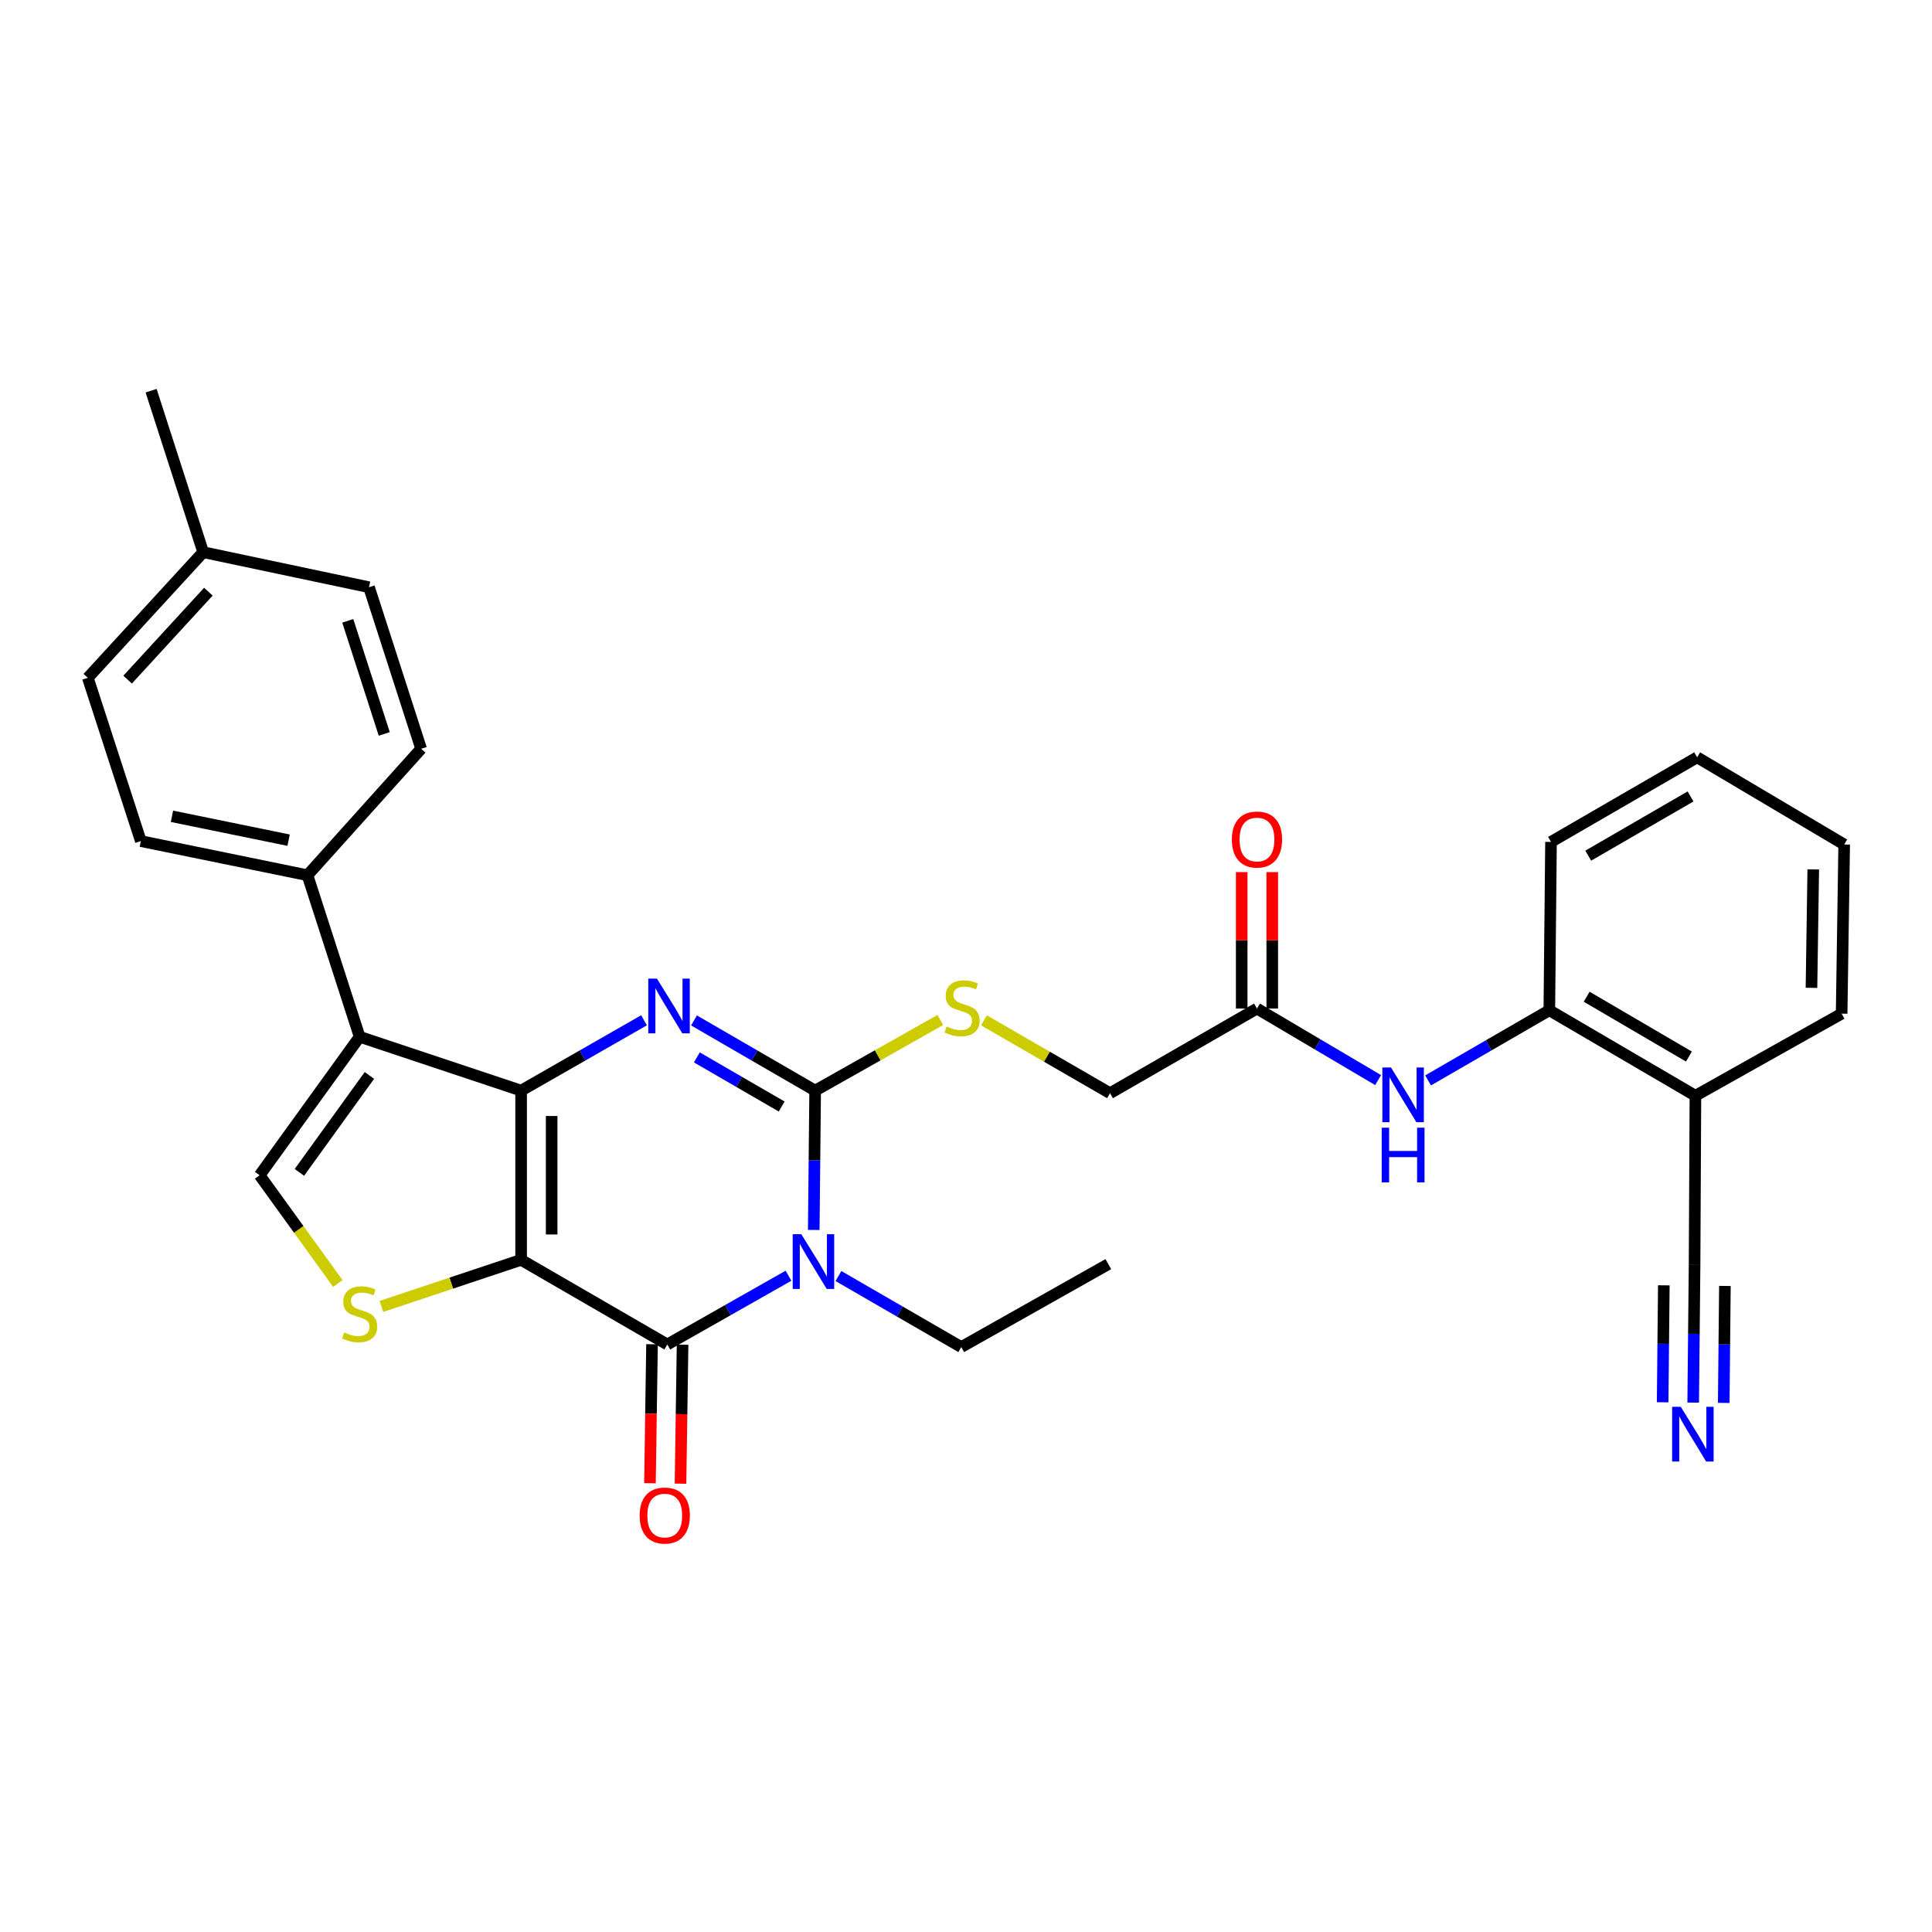 <?xml version='1.0' encoding='iso-8859-1'?>
<svg version='1.1' baseProfile='full'
              xmlns='http://www.w3.org/2000/svg'
                      xmlns:rdkit='http://www.rdkit.org/xml'
                      xmlns:xlink='http://www.w3.org/1999/xlink'
                  xml:space='preserve'
width='1000px' height='1000px' viewBox='0 0 1000 1000'>
<!-- END OF HEADER -->
<rect style='opacity:1.0;fill:#FFFFFF;stroke:none' width='1000' height='1000' x='0' y='0'> </rect>
<path class='bond-0' d='M 269.728,652.097 L 269.728,564.503' style='fill:none;fill-rule:evenodd;stroke:#000000;stroke-width:6px;stroke-linecap:butt;stroke-linejoin:miter;stroke-opacity:1' />
<path class='bond-0' d='M 285.539,638.958 L 285.539,577.642' style='fill:none;fill-rule:evenodd;stroke:#000000;stroke-width:6px;stroke-linecap:butt;stroke-linejoin:miter;stroke-opacity:1' />
<path class='bond-4' d='M 269.728,652.097 L 345.393,695.903' style='fill:none;fill-rule:evenodd;stroke:#000000;stroke-width:6px;stroke-linecap:butt;stroke-linejoin:miter;stroke-opacity:1' />
<path class='bond-6' d='M 269.728,652.097 L 233.579,664.144' style='fill:none;fill-rule:evenodd;stroke:#000000;stroke-width:6px;stroke-linecap:butt;stroke-linejoin:miter;stroke-opacity:1' />
<path class='bond-6' d='M 233.579,664.144 L 197.43,676.191' style='fill:none;fill-rule:evenodd;stroke:#CCCC00;stroke-width:6px;stroke-linecap:butt;stroke-linejoin:miter;stroke-opacity:1' />
<path class='bond-2' d='M 269.728,564.503 L 301.536,546.3' style='fill:none;fill-rule:evenodd;stroke:#000000;stroke-width:6px;stroke-linecap:butt;stroke-linejoin:miter;stroke-opacity:1' />
<path class='bond-2' d='M 301.536,546.3 L 333.344,528.097' style='fill:none;fill-rule:evenodd;stroke:#0000FF;stroke-width:6px;stroke-linecap:butt;stroke-linejoin:miter;stroke-opacity:1' />
<path class='bond-5' d='M 269.728,564.503 L 186.148,536.64' style='fill:none;fill-rule:evenodd;stroke:#000000;stroke-width:6px;stroke-linecap:butt;stroke-linejoin:miter;stroke-opacity:1' />
<path class='bond-1' d='M 408.118,660.319 L 376.755,678.111' style='fill:none;fill-rule:evenodd;stroke:#0000FF;stroke-width:6px;stroke-linecap:butt;stroke-linejoin:miter;stroke-opacity:1' />
<path class='bond-1' d='M 376.755,678.111 L 345.393,695.903' style='fill:none;fill-rule:evenodd;stroke:#000000;stroke-width:6px;stroke-linecap:butt;stroke-linejoin:miter;stroke-opacity:1' />
<path class='bond-3' d='M 421.196,636.62 L 421.558,600.562' style='fill:none;fill-rule:evenodd;stroke:#0000FF;stroke-width:6px;stroke-linecap:butt;stroke-linejoin:miter;stroke-opacity:1' />
<path class='bond-3' d='M 421.558,600.562 L 421.919,564.503' style='fill:none;fill-rule:evenodd;stroke:#000000;stroke-width:6px;stroke-linecap:butt;stroke-linejoin:miter;stroke-opacity:1' />
<path class='bond-18' d='M 433.981,660.481 L 465.761,678.86' style='fill:none;fill-rule:evenodd;stroke:#0000FF;stroke-width:6px;stroke-linecap:butt;stroke-linejoin:miter;stroke-opacity:1' />
<path class='bond-18' d='M 465.761,678.86 L 497.54,697.238' style='fill:none;fill-rule:evenodd;stroke:#000000;stroke-width:6px;stroke-linecap:butt;stroke-linejoin:miter;stroke-opacity:1' />
<path class='bond-32' d='M 359.214,528.176 L 390.567,546.339' style='fill:none;fill-rule:evenodd;stroke:#0000FF;stroke-width:6px;stroke-linecap:butt;stroke-linejoin:miter;stroke-opacity:1' />
<path class='bond-32' d='M 390.567,546.339 L 421.919,564.503' style='fill:none;fill-rule:evenodd;stroke:#000000;stroke-width:6px;stroke-linecap:butt;stroke-linejoin:miter;stroke-opacity:1' />
<path class='bond-32' d='M 360.694,547.306 L 382.641,560.021' style='fill:none;fill-rule:evenodd;stroke:#0000FF;stroke-width:6px;stroke-linecap:butt;stroke-linejoin:miter;stroke-opacity:1' />
<path class='bond-32' d='M 382.641,560.021 L 404.587,572.735' style='fill:none;fill-rule:evenodd;stroke:#000000;stroke-width:6px;stroke-linecap:butt;stroke-linejoin:miter;stroke-opacity:1' />
<path class='bond-8' d='M 421.919,564.503 L 454.318,546.221' style='fill:none;fill-rule:evenodd;stroke:#000000;stroke-width:6px;stroke-linecap:butt;stroke-linejoin:miter;stroke-opacity:1' />
<path class='bond-8' d='M 454.318,546.221 L 486.716,527.94' style='fill:none;fill-rule:evenodd;stroke:#CCCC00;stroke-width:6px;stroke-linecap:butt;stroke-linejoin:miter;stroke-opacity:1' />
<path class='bond-16' d='M 337.488,695.785 L 336.952,731.746' style='fill:none;fill-rule:evenodd;stroke:#000000;stroke-width:6px;stroke-linecap:butt;stroke-linejoin:miter;stroke-opacity:1' />
<path class='bond-16' d='M 336.952,731.746 L 336.417,767.708' style='fill:none;fill-rule:evenodd;stroke:#FF0000;stroke-width:6px;stroke-linecap:butt;stroke-linejoin:miter;stroke-opacity:1' />
<path class='bond-16' d='M 353.298,696.02 L 352.762,731.982' style='fill:none;fill-rule:evenodd;stroke:#000000;stroke-width:6px;stroke-linecap:butt;stroke-linejoin:miter;stroke-opacity:1' />
<path class='bond-16' d='M 352.762,731.982 L 352.226,767.944' style='fill:none;fill-rule:evenodd;stroke:#FF0000;stroke-width:6px;stroke-linecap:butt;stroke-linejoin:miter;stroke-opacity:1' />
<path class='bond-12' d='M 186.148,536.64 L 159.146,453.016' style='fill:none;fill-rule:evenodd;stroke:#000000;stroke-width:6px;stroke-linecap:butt;stroke-linejoin:miter;stroke-opacity:1' />
<path class='bond-31' d='M 186.148,536.64 L 134.384,608.309' style='fill:none;fill-rule:evenodd;stroke:#000000;stroke-width:6px;stroke-linecap:butt;stroke-linejoin:miter;stroke-opacity:1' />
<path class='bond-31' d='M 191.201,556.648 L 154.966,606.816' style='fill:none;fill-rule:evenodd;stroke:#000000;stroke-width:6px;stroke-linecap:butt;stroke-linejoin:miter;stroke-opacity:1' />
<path class='bond-7' d='M 174.858,664.326 L 154.621,636.317' style='fill:none;fill-rule:evenodd;stroke:#CCCC00;stroke-width:6px;stroke-linecap:butt;stroke-linejoin:miter;stroke-opacity:1' />
<path class='bond-7' d='M 154.621,636.317 L 134.384,608.309' style='fill:none;fill-rule:evenodd;stroke:#000000;stroke-width:6px;stroke-linecap:butt;stroke-linejoin:miter;stroke-opacity:1' />
<path class='bond-19' d='M 509.271,528.11 L 541.91,546.974' style='fill:none;fill-rule:evenodd;stroke:#CCCC00;stroke-width:6px;stroke-linecap:butt;stroke-linejoin:miter;stroke-opacity:1' />
<path class='bond-19' d='M 541.91,546.974 L 574.55,565.838' style='fill:none;fill-rule:evenodd;stroke:#000000;stroke-width:6px;stroke-linecap:butt;stroke-linejoin:miter;stroke-opacity:1' />
<path class='bond-9' d='M 713.313,559.058 L 681.962,540.541' style='fill:none;fill-rule:evenodd;stroke:#0000FF;stroke-width:6px;stroke-linecap:butt;stroke-linejoin:miter;stroke-opacity:1' />
<path class='bond-9' d='M 681.962,540.541 L 650.61,522.023' style='fill:none;fill-rule:evenodd;stroke:#000000;stroke-width:6px;stroke-linecap:butt;stroke-linejoin:miter;stroke-opacity:1' />
<path class='bond-13' d='M 739.175,559.219 L 770.549,541.065' style='fill:none;fill-rule:evenodd;stroke:#0000FF;stroke-width:6px;stroke-linecap:butt;stroke-linejoin:miter;stroke-opacity:1' />
<path class='bond-13' d='M 770.549,541.065 L 801.924,522.911' style='fill:none;fill-rule:evenodd;stroke:#000000;stroke-width:6px;stroke-linecap:butt;stroke-linejoin:miter;stroke-opacity:1' />
<path class='bond-10' d='M 876.391,725.977 L 876.749,690.368' style='fill:none;fill-rule:evenodd;stroke:#0000FF;stroke-width:6px;stroke-linecap:butt;stroke-linejoin:miter;stroke-opacity:1' />
<path class='bond-10' d='M 876.749,690.368 L 877.106,654.758' style='fill:none;fill-rule:evenodd;stroke:#000000;stroke-width:6px;stroke-linecap:butt;stroke-linejoin:miter;stroke-opacity:1' />
<path class='bond-10' d='M 892.202,726.135 L 892.505,695.867' style='fill:none;fill-rule:evenodd;stroke:#0000FF;stroke-width:6px;stroke-linecap:butt;stroke-linejoin:miter;stroke-opacity:1' />
<path class='bond-10' d='M 892.505,695.867 L 892.809,665.6' style='fill:none;fill-rule:evenodd;stroke:#000000;stroke-width:6px;stroke-linecap:butt;stroke-linejoin:miter;stroke-opacity:1' />
<path class='bond-10' d='M 860.581,725.818 L 860.885,695.55' style='fill:none;fill-rule:evenodd;stroke:#0000FF;stroke-width:6px;stroke-linecap:butt;stroke-linejoin:miter;stroke-opacity:1' />
<path class='bond-10' d='M 860.885,695.55 L 861.188,665.282' style='fill:none;fill-rule:evenodd;stroke:#000000;stroke-width:6px;stroke-linecap:butt;stroke-linejoin:miter;stroke-opacity:1' />
<path class='bond-11' d='M 877.106,654.758 L 877.545,567.156' style='fill:none;fill-rule:evenodd;stroke:#000000;stroke-width:6px;stroke-linecap:butt;stroke-linejoin:miter;stroke-opacity:1' />
<path class='bond-20' d='M 159.146,453.016 L 72.896,435.352' style='fill:none;fill-rule:evenodd;stroke:#000000;stroke-width:6px;stroke-linecap:butt;stroke-linejoin:miter;stroke-opacity:1' />
<path class='bond-20' d='M 149.381,434.877 L 89.006,422.512' style='fill:none;fill-rule:evenodd;stroke:#000000;stroke-width:6px;stroke-linecap:butt;stroke-linejoin:miter;stroke-opacity:1' />
<path class='bond-21' d='M 159.146,453.016 L 217.981,387.567' style='fill:none;fill-rule:evenodd;stroke:#000000;stroke-width:6px;stroke-linecap:butt;stroke-linejoin:miter;stroke-opacity:1' />
<path class='bond-14' d='M 801.924,522.911 L 877.545,567.156' style='fill:none;fill-rule:evenodd;stroke:#000000;stroke-width:6px;stroke-linecap:butt;stroke-linejoin:miter;stroke-opacity:1' />
<path class='bond-14' d='M 821.251,515.9 L 874.186,546.872' style='fill:none;fill-rule:evenodd;stroke:#000000;stroke-width:6px;stroke-linecap:butt;stroke-linejoin:miter;stroke-opacity:1' />
<path class='bond-26' d='M 801.924,522.911 L 802.802,435.773' style='fill:none;fill-rule:evenodd;stroke:#000000;stroke-width:6px;stroke-linecap:butt;stroke-linejoin:miter;stroke-opacity:1' />
<path class='bond-25' d='M 877.545,567.156 L 953.228,524.667' style='fill:none;fill-rule:evenodd;stroke:#000000;stroke-width:6px;stroke-linecap:butt;stroke-linejoin:miter;stroke-opacity:1' />
<path class='bond-15' d='M 650.61,522.023 L 574.55,565.838' style='fill:none;fill-rule:evenodd;stroke:#000000;stroke-width:6px;stroke-linecap:butt;stroke-linejoin:miter;stroke-opacity:1' />
<path class='bond-17' d='M 658.516,522.023 L 658.516,486.714' style='fill:none;fill-rule:evenodd;stroke:#000000;stroke-width:6px;stroke-linecap:butt;stroke-linejoin:miter;stroke-opacity:1' />
<path class='bond-17' d='M 658.516,486.714 L 658.516,451.405' style='fill:none;fill-rule:evenodd;stroke:#FF0000;stroke-width:6px;stroke-linecap:butt;stroke-linejoin:miter;stroke-opacity:1' />
<path class='bond-17' d='M 642.705,522.023 L 642.705,486.714' style='fill:none;fill-rule:evenodd;stroke:#000000;stroke-width:6px;stroke-linecap:butt;stroke-linejoin:miter;stroke-opacity:1' />
<path class='bond-17' d='M 642.705,486.714 L 642.705,451.405' style='fill:none;fill-rule:evenodd;stroke:#FF0000;stroke-width:6px;stroke-linecap:butt;stroke-linejoin:miter;stroke-opacity:1' />
<path class='bond-28' d='M 497.54,697.238 L 573.663,654.319' style='fill:none;fill-rule:evenodd;stroke:#000000;stroke-width:6px;stroke-linecap:butt;stroke-linejoin:miter;stroke-opacity:1' />
<path class='bond-23' d='M 72.896,435.352 L 45.455,350.832' style='fill:none;fill-rule:evenodd;stroke:#000000;stroke-width:6px;stroke-linecap:butt;stroke-linejoin:miter;stroke-opacity:1' />
<path class='bond-22' d='M 217.981,387.567 L 191.005,303.943' style='fill:none;fill-rule:evenodd;stroke:#000000;stroke-width:6px;stroke-linecap:butt;stroke-linejoin:miter;stroke-opacity:1' />
<path class='bond-22' d='M 198.887,379.877 L 180.004,321.341' style='fill:none;fill-rule:evenodd;stroke:#000000;stroke-width:6px;stroke-linecap:butt;stroke-linejoin:miter;stroke-opacity:1' />
<path class='bond-24' d='M 191.005,303.943 L 105.168,285.804' style='fill:none;fill-rule:evenodd;stroke:#000000;stroke-width:6px;stroke-linecap:butt;stroke-linejoin:miter;stroke-opacity:1' />
<path class='bond-33' d='M 45.455,350.832 L 105.168,285.804' style='fill:none;fill-rule:evenodd;stroke:#000000;stroke-width:6px;stroke-linecap:butt;stroke-linejoin:miter;stroke-opacity:1' />
<path class='bond-33' d='M 66.058,351.772 L 107.857,306.253' style='fill:none;fill-rule:evenodd;stroke:#000000;stroke-width:6px;stroke-linecap:butt;stroke-linejoin:miter;stroke-opacity:1' />
<path class='bond-27' d='M 105.168,285.804 L 78.21,202.224' style='fill:none;fill-rule:evenodd;stroke:#000000;stroke-width:6px;stroke-linecap:butt;stroke-linejoin:miter;stroke-opacity:1' />
<path class='bond-34' d='M 953.228,524.667 L 954.545,437.108' style='fill:none;fill-rule:evenodd;stroke:#000000;stroke-width:6px;stroke-linecap:butt;stroke-linejoin:miter;stroke-opacity:1' />
<path class='bond-34' d='M 937.616,511.296 L 938.538,450.004' style='fill:none;fill-rule:evenodd;stroke:#000000;stroke-width:6px;stroke-linecap:butt;stroke-linejoin:miter;stroke-opacity:1' />
<path class='bond-30' d='M 802.802,435.773 L 878.441,391.985' style='fill:none;fill-rule:evenodd;stroke:#000000;stroke-width:6px;stroke-linecap:butt;stroke-linejoin:miter;stroke-opacity:1' />
<path class='bond-30' d='M 822.069,442.889 L 875.017,412.237' style='fill:none;fill-rule:evenodd;stroke:#000000;stroke-width:6px;stroke-linecap:butt;stroke-linejoin:miter;stroke-opacity:1' />
<path class='bond-29' d='M 954.545,437.108 L 878.441,391.985' style='fill:none;fill-rule:evenodd;stroke:#000000;stroke-width:6px;stroke-linecap:butt;stroke-linejoin:miter;stroke-opacity:1' />
<path  class='atom-2' d='M 414.772 638.833
L 424.052 653.833
Q 424.972 655.313, 426.452 657.993
Q 427.932 660.673, 428.012 660.833
L 428.012 638.833
L 431.772 638.833
L 431.772 667.153
L 427.892 667.153
L 417.932 650.753
Q 416.772 648.833, 415.532 646.633
Q 414.332 644.433, 413.972 643.753
L 413.972 667.153
L 410.292 667.153
L 410.292 638.833
L 414.772 638.833
' fill='#0000FF'/>
<path  class='atom-3' d='M 340.029 506.528
L 349.309 521.528
Q 350.229 523.008, 351.709 525.688
Q 353.189 528.368, 353.269 528.528
L 353.269 506.528
L 357.029 506.528
L 357.029 534.848
L 353.149 534.848
L 343.189 518.448
Q 342.029 516.528, 340.789 514.328
Q 339.589 512.128, 339.229 511.448
L 339.229 534.848
L 335.549 534.848
L 335.549 506.528
L 340.029 506.528
' fill='#0000FF'/>
<path  class='atom-7' d='M 178.148 689.671
Q 178.468 689.791, 179.788 690.351
Q 181.108 690.911, 182.548 691.271
Q 184.028 691.591, 185.468 691.591
Q 188.148 691.591, 189.708 690.311
Q 191.268 688.991, 191.268 686.711
Q 191.268 685.151, 190.468 684.191
Q 189.708 683.231, 188.508 682.711
Q 187.308 682.191, 185.308 681.591
Q 182.788 680.831, 181.268 680.111
Q 179.788 679.391, 178.708 677.871
Q 177.668 676.351, 177.668 673.791
Q 177.668 670.231, 180.068 668.031
Q 182.508 665.831, 187.308 665.831
Q 190.588 665.831, 194.308 667.391
L 193.388 670.471
Q 189.988 669.071, 187.428 669.071
Q 184.668 669.071, 183.148 670.231
Q 181.628 671.351, 181.668 673.311
Q 181.668 674.831, 182.428 675.751
Q 183.228 676.671, 184.348 677.191
Q 185.508 677.711, 187.428 678.311
Q 189.988 679.111, 191.508 679.911
Q 193.028 680.711, 194.108 682.351
Q 195.228 683.951, 195.228 686.711
Q 195.228 690.631, 192.588 692.751
Q 189.988 694.831, 185.628 694.831
Q 183.108 694.831, 181.188 694.271
Q 179.308 693.751, 177.068 692.831
L 178.148 689.671
' fill='#CCCC00'/>
<path  class='atom-9' d='M 489.98 531.304
Q 490.3 531.424, 491.62 531.984
Q 492.94 532.544, 494.38 532.904
Q 495.86 533.224, 497.3 533.224
Q 499.98 533.224, 501.54 531.944
Q 503.1 530.624, 503.1 528.344
Q 503.1 526.784, 502.3 525.824
Q 501.54 524.864, 500.34 524.344
Q 499.14 523.824, 497.14 523.224
Q 494.62 522.464, 493.1 521.744
Q 491.62 521.024, 490.54 519.504
Q 489.5 517.984, 489.5 515.424
Q 489.5 511.864, 491.9 509.664
Q 494.34 507.464, 499.14 507.464
Q 502.42 507.464, 506.14 509.024
L 505.22 512.104
Q 501.82 510.704, 499.26 510.704
Q 496.5 510.704, 494.98 511.864
Q 493.46 512.984, 493.5 514.944
Q 493.5 516.464, 494.26 517.384
Q 495.06 518.304, 496.18 518.824
Q 497.34 519.344, 499.26 519.944
Q 501.82 520.744, 503.34 521.544
Q 504.86 522.344, 505.94 523.984
Q 507.06 525.584, 507.06 528.344
Q 507.06 532.264, 504.42 534.384
Q 501.82 536.464, 497.46 536.464
Q 494.94 536.464, 493.02 535.904
Q 491.14 535.384, 488.9 534.464
L 489.98 531.304
' fill='#CCCC00'/>
<path  class='atom-10' d='M 719.989 552.539
L 729.269 567.539
Q 730.189 569.019, 731.669 571.699
Q 733.149 574.379, 733.229 574.539
L 733.229 552.539
L 736.989 552.539
L 736.989 580.859
L 733.109 580.859
L 723.149 564.459
Q 721.989 562.539, 720.749 560.339
Q 719.549 558.139, 719.189 557.459
L 719.189 580.859
L 715.509 580.859
L 715.509 552.539
L 719.989 552.539
' fill='#0000FF'/>
<path  class='atom-10' d='M 715.169 583.691
L 719.009 583.691
L 719.009 595.731
L 733.489 595.731
L 733.489 583.691
L 737.329 583.691
L 737.329 612.011
L 733.489 612.011
L 733.489 598.931
L 719.009 598.931
L 719.009 612.011
L 715.169 612.011
L 715.169 583.691
' fill='#0000FF'/>
<path  class='atom-11' d='M 869.967 728.166
L 879.247 743.166
Q 880.167 744.646, 881.647 747.326
Q 883.127 750.006, 883.207 750.166
L 883.207 728.166
L 886.967 728.166
L 886.967 756.486
L 883.087 756.486
L 873.127 740.086
Q 871.967 738.166, 870.727 735.966
Q 869.527 733.766, 869.167 733.086
L 869.167 756.486
L 865.487 756.486
L 865.487 728.166
L 869.967 728.166
' fill='#0000FF'/>
<path  class='atom-17' d='M 331.075 784.437
Q 331.075 777.637, 334.435 773.837
Q 337.795 770.037, 344.075 770.037
Q 350.355 770.037, 353.715 773.837
Q 357.075 777.637, 357.075 784.437
Q 357.075 791.317, 353.675 795.237
Q 350.275 799.117, 344.075 799.117
Q 337.835 799.117, 334.435 795.237
Q 331.075 791.357, 331.075 784.437
M 344.075 795.917
Q 348.395 795.917, 350.715 793.037
Q 353.075 790.117, 353.075 784.437
Q 353.075 778.877, 350.715 776.077
Q 348.395 773.237, 344.075 773.237
Q 339.755 773.237, 337.395 776.037
Q 335.075 778.837, 335.075 784.437
Q 335.075 790.157, 337.395 793.037
Q 339.755 795.917, 344.075 795.917
' fill='#FF0000'/>
<path  class='atom-18' d='M 637.61 434.536
Q 637.61 427.736, 640.97 423.936
Q 644.33 420.136, 650.61 420.136
Q 656.89 420.136, 660.25 423.936
Q 663.61 427.736, 663.61 434.536
Q 663.61 441.416, 660.21 445.336
Q 656.81 449.216, 650.61 449.216
Q 644.37 449.216, 640.97 445.336
Q 637.61 441.456, 637.61 434.536
M 650.61 446.016
Q 654.93 446.016, 657.25 443.136
Q 659.61 440.216, 659.61 434.536
Q 659.61 428.976, 657.25 426.176
Q 654.93 423.336, 650.61 423.336
Q 646.29 423.336, 643.93 426.136
Q 641.61 428.936, 641.61 434.536
Q 641.61 440.256, 643.93 443.136
Q 646.29 446.016, 650.61 446.016
' fill='#FF0000'/>
</svg>
